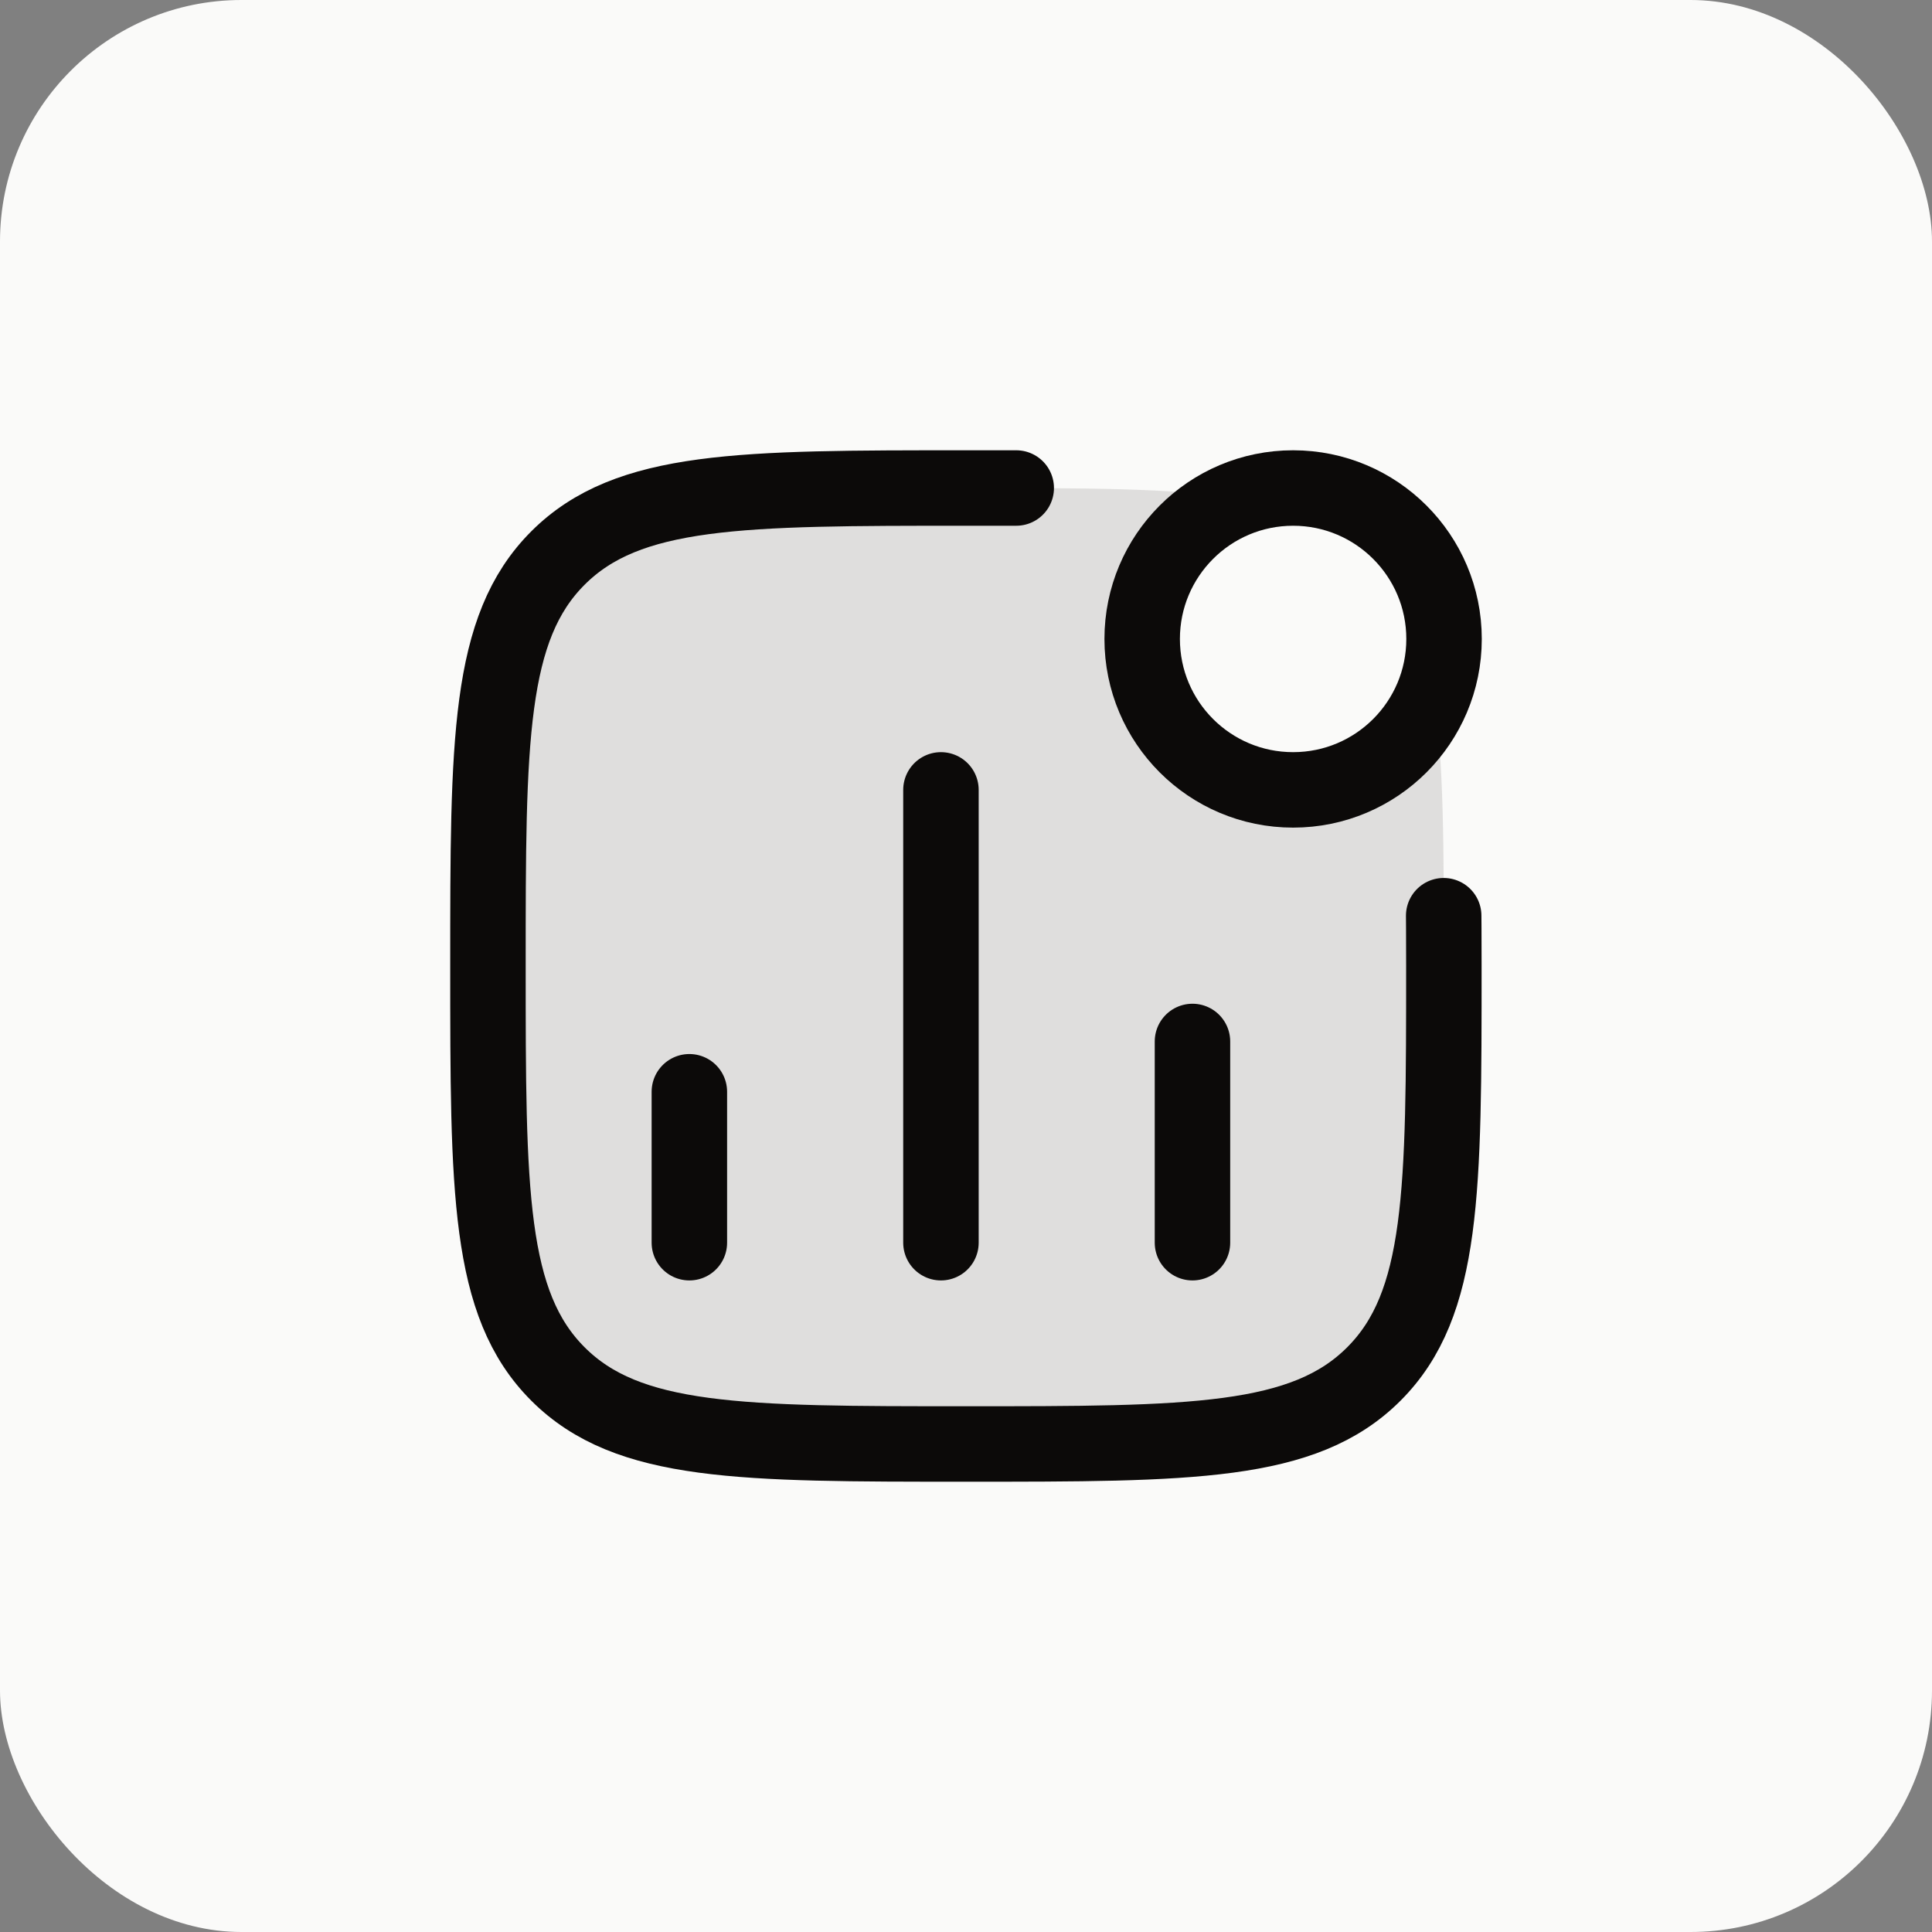 <svg width="32" height="32" viewBox="0 0 32 32" fill="none" xmlns="http://www.w3.org/2000/svg">
<rect x="0" y="0" width="32" height="32" fill="#808080" stroke="none"/>
<rect width="32" height="32" rx="4" fill="#FAFAF9"/>
<path d="M9.241 9.243C8.082 10.402 8.082 12.268 8.082 16C8.082 19.732 8.082 21.598 9.241 22.757C10.401 23.917 12.267 23.917 15.999 23.917C19.731 23.917 21.597 23.917 22.756 22.757C23.915 21.598 23.915 19.732 23.915 16C23.915 14.036 23.915 12.588 23.746 11.489C23.384 12.422 22.477 13.083 21.415 13.083C20.035 13.083 18.915 11.964 18.915 10.583C18.915 9.522 19.577 8.615 20.51 8.252C19.41 8.083 17.963 8.083 15.999 8.083C12.267 8.083 10.401 8.083 9.241 9.243Z" fill="#DFDEDD"/>
<path d="M11.418 20.583V18.083M15.585 20.583V13.083M19.751 20.583V17.25" stroke="#0C0A09" stroke-width="1.25" stroke-linecap="round"/>
<path d="M23.918 10.583C23.918 11.964 22.799 13.083 21.418 13.083C20.037 13.083 18.918 11.964 18.918 10.583C18.918 9.203 20.037 8.083 21.418 8.083C22.799 8.083 23.918 9.203 23.918 10.583Z" stroke="#0C0A09" stroke-width="1.25"/>
<path d="M23.912 15.167C23.912 15.167 23.915 15.45 23.915 16C23.915 19.732 23.915 21.598 22.756 22.757C21.597 23.917 19.731 23.917 15.999 23.917C12.267 23.917 10.401 23.917 9.241 22.757C8.082 21.598 8.082 19.732 8.082 16C8.082 12.268 8.082 10.402 9.241 9.243C10.401 8.083 12.267 8.083 15.999 8.083L16.832 8.083" stroke="#0C0A09" stroke-width="1.25" stroke-linecap="round" stroke-linejoin="round"/>
</svg>
